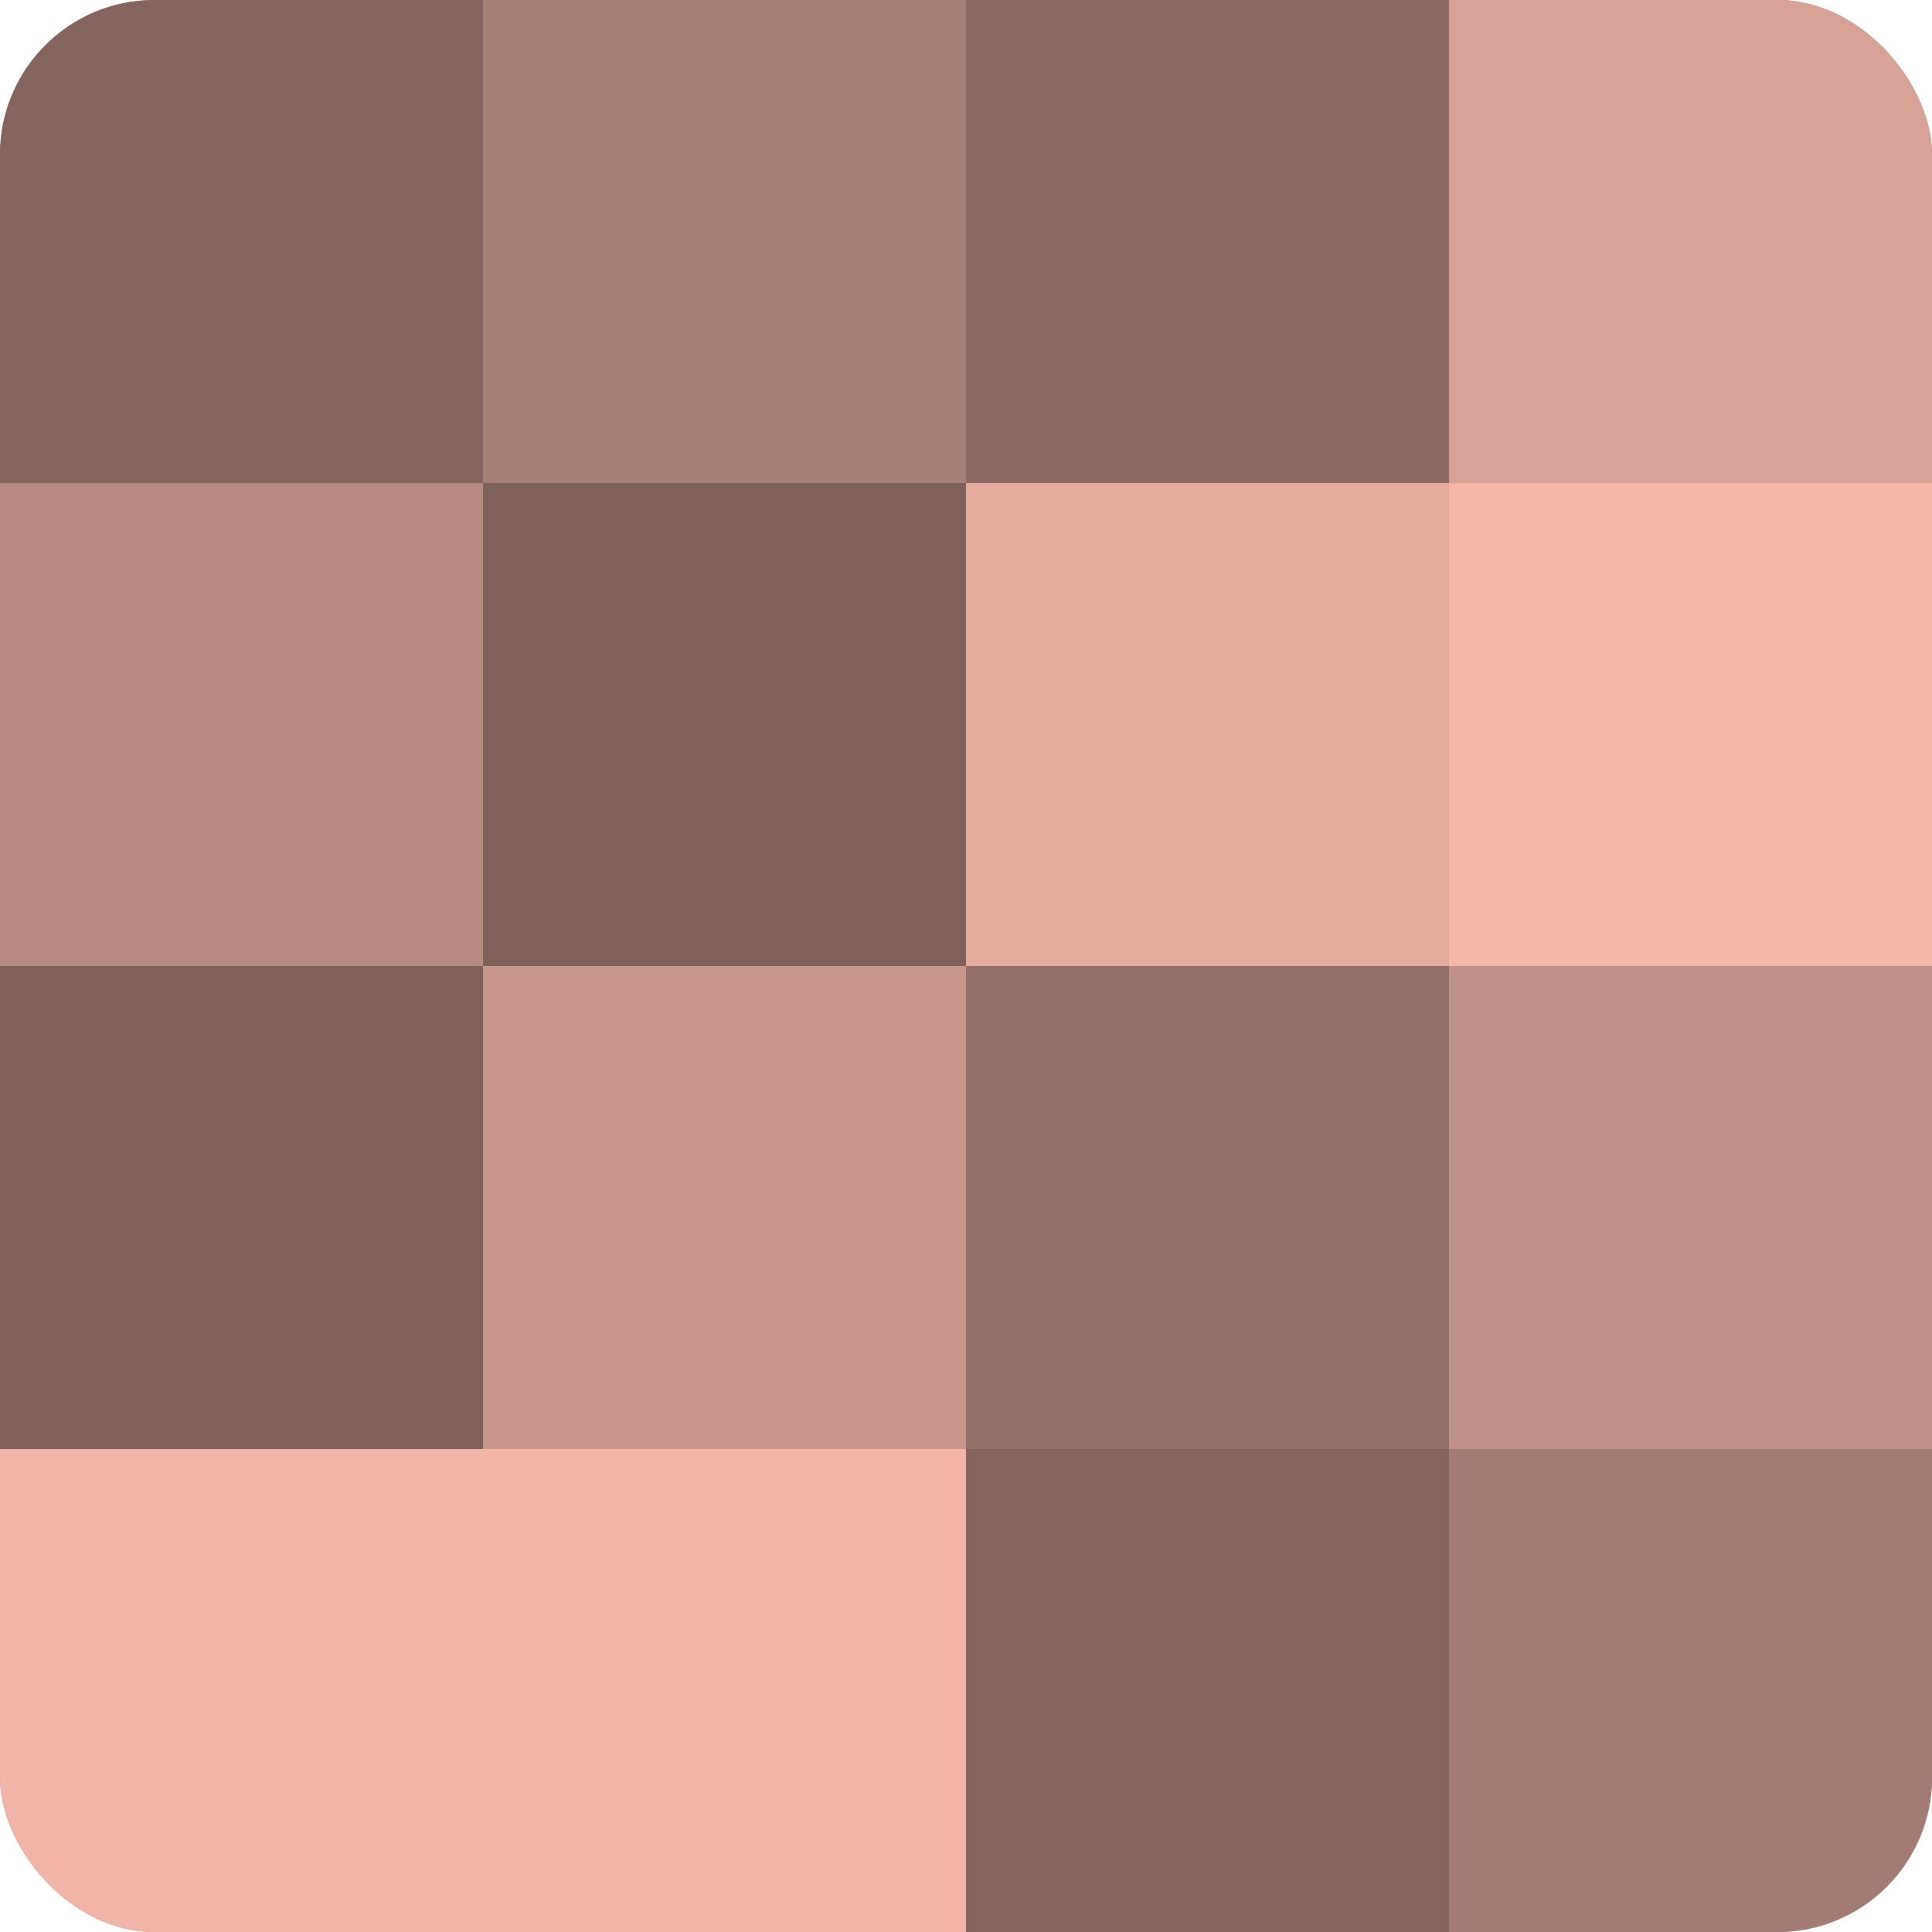 <?xml version="1.0" encoding="UTF-8"?>
<svg xmlns="http://www.w3.org/2000/svg" width="60" height="60" viewBox="0 0 100 100" preserveAspectRatio="xMidYMid meet"><defs><clipPath id="c" width="100" height="100"><rect width="100" height="100" rx="8" ry="8"/></clipPath></defs><g clip-path="url(#c)"><rect width="100" height="100" fill="#a07970"/><rect width="25" height="25" fill="#84645d"/><rect y="25" width="25" height="25" fill="#b88b81"/><rect y="50" width="25" height="25" fill="#80615a"/><rect y="75" width="25" height="25" fill="#f0b5a8"/><rect x="25" width="25" height="25" fill="#a87f76"/><rect x="25" y="25" width="25" height="25" fill="#80615a"/><rect x="25" y="50" width="25" height="25" fill="#c8978c"/><rect x="25" y="75" width="25" height="25" fill="#f0b5a8"/><rect x="50" width="25" height="25" fill="#8c6a62"/><rect x="50" y="25" width="25" height="25" fill="#e4ac9f"/><rect x="50" y="50" width="25" height="25" fill="#947068"/><rect x="50" y="75" width="25" height="25" fill="#84645d"/><rect x="75" width="25" height="25" fill="#d8a397"/><rect x="75" y="25" width="25" height="25" fill="#f4b8ab"/><rect x="75" y="50" width="25" height="25" fill="#c09186"/><rect x="75" y="75" width="25" height="25" fill="#a47c73"/></g></svg>
